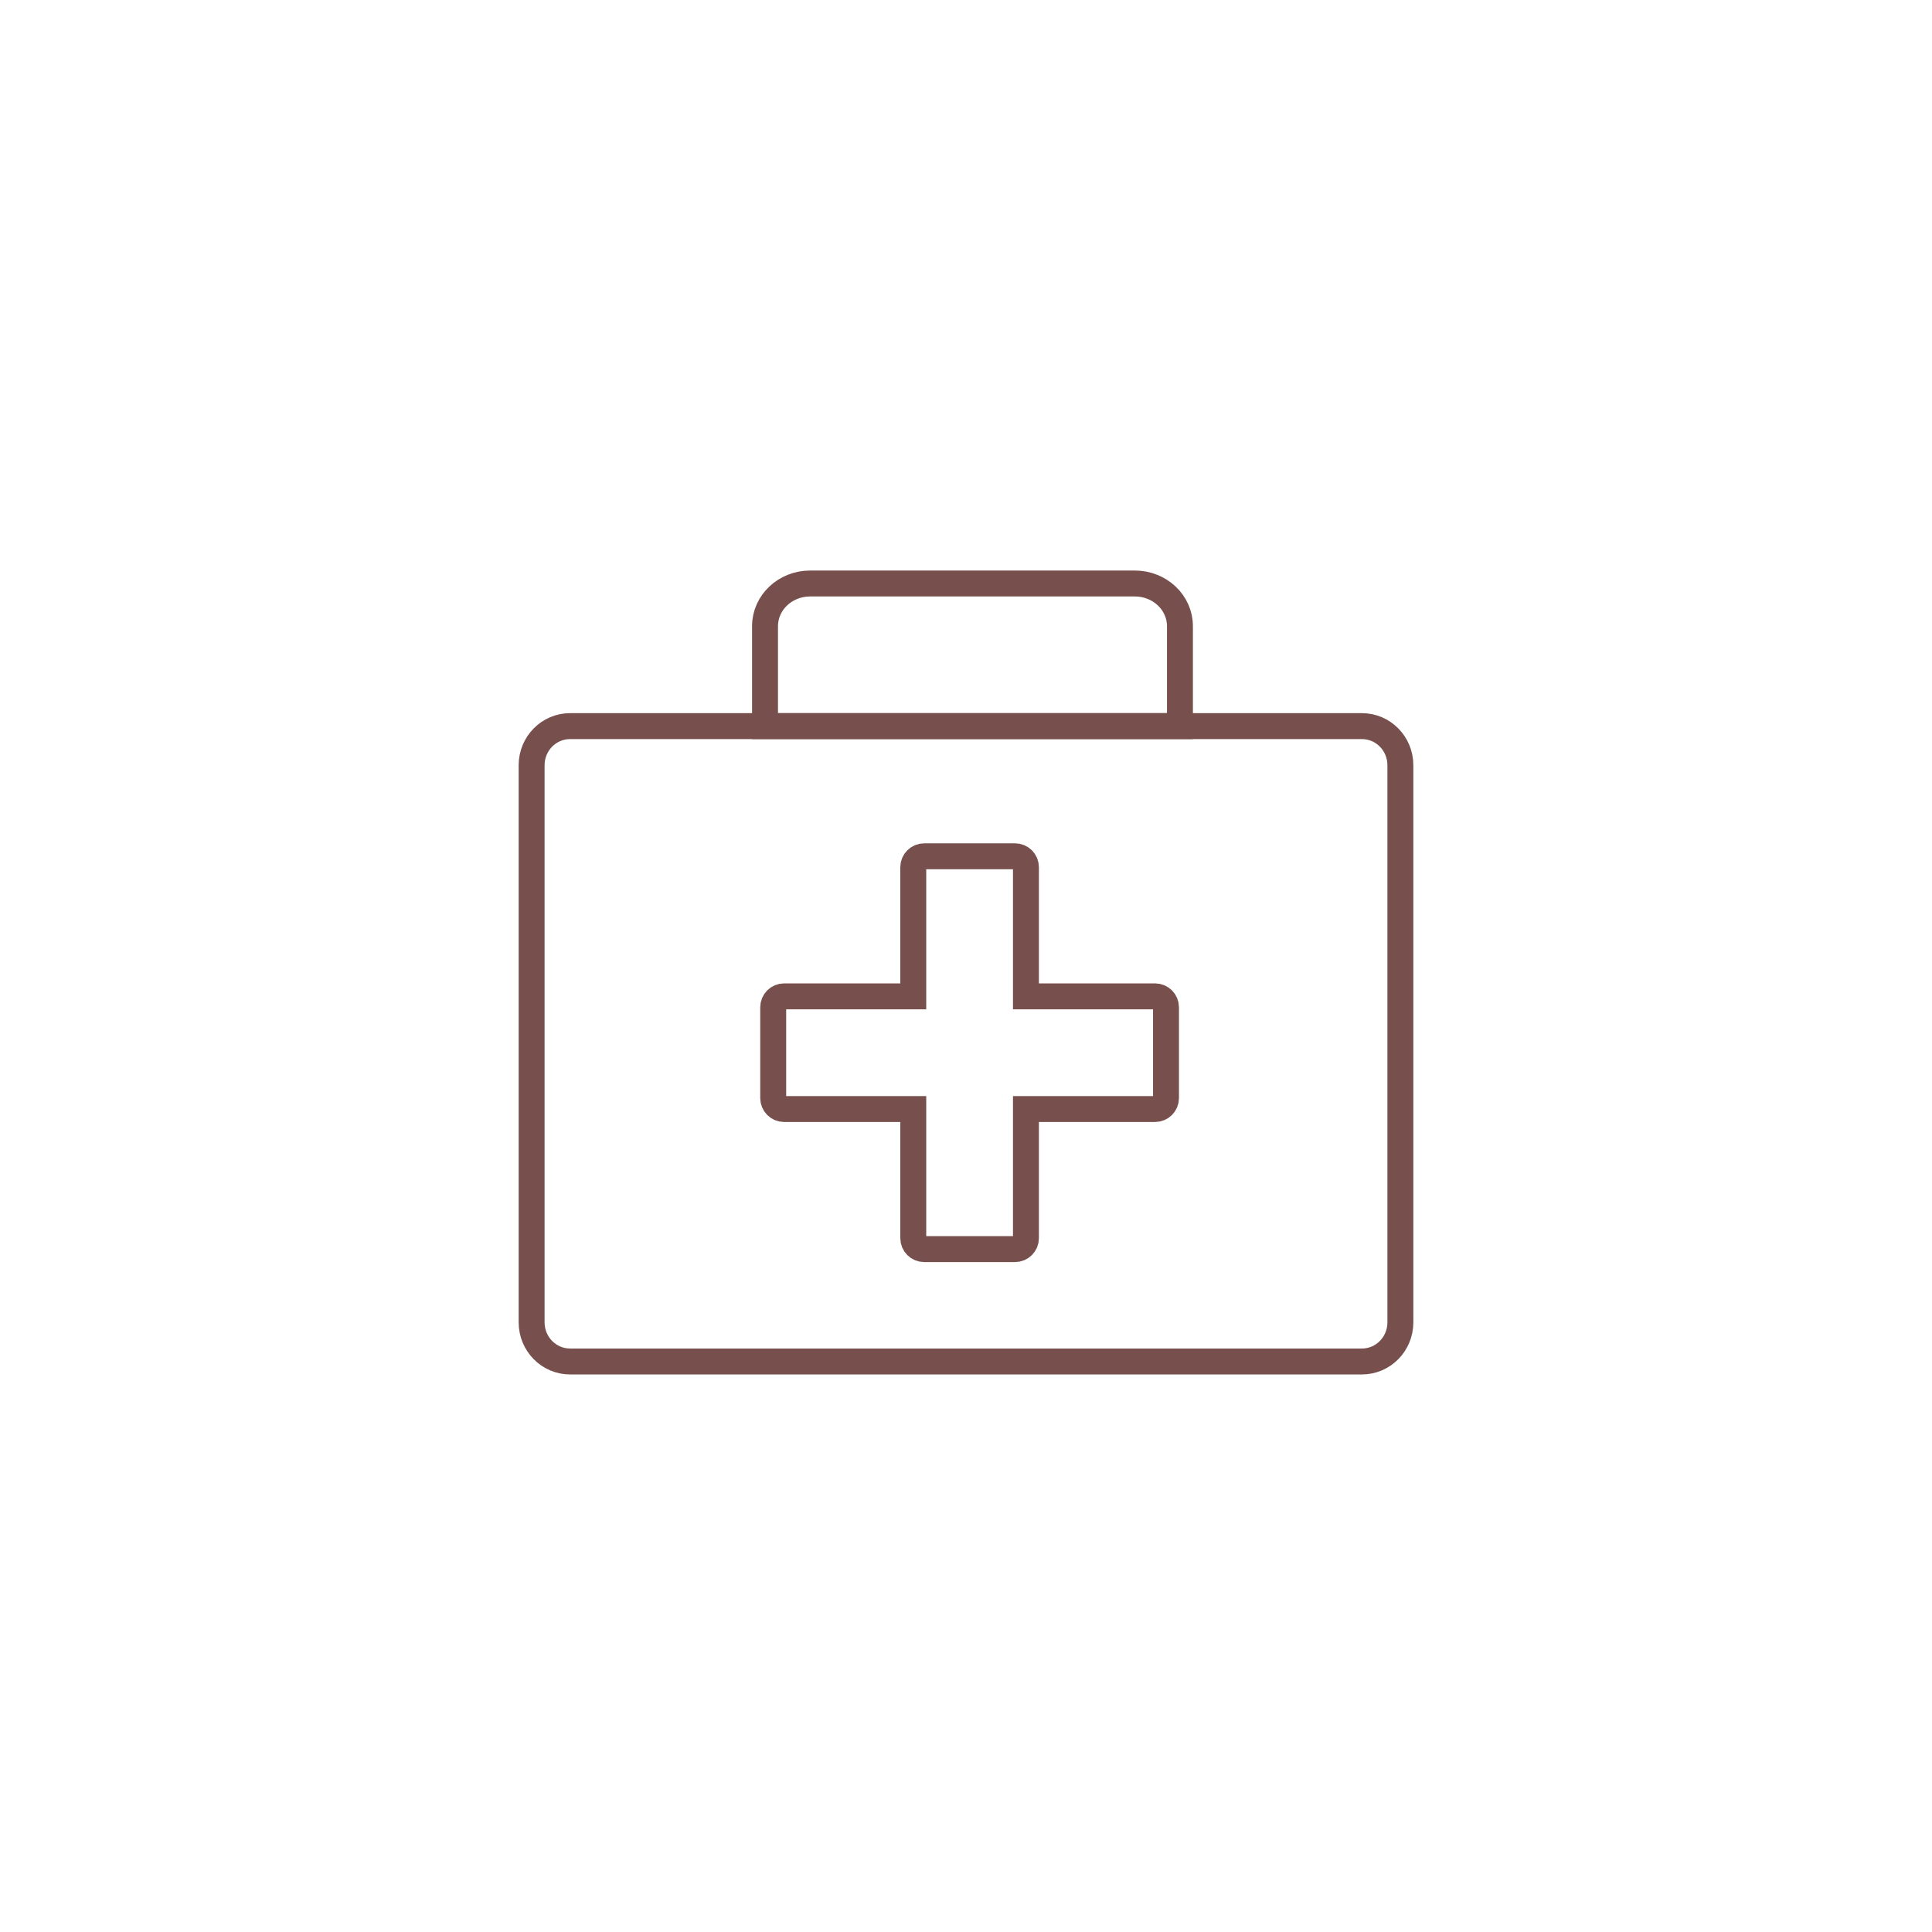 <svg width="149" height="149" viewBox="0 0 149 149" fill="none" xmlns="http://www.w3.org/2000/svg">
<path d="M105.035 56H43.965C42.327 56 41 57.35 41 59.015V101.985C41 103.65 42.327 105 43.965 105H105.035C106.673 105 108 103.65 108 101.985V59.015C108 57.35 106.673 56 105.035 56Z" stroke="#77504D" stroke-width="2" stroke-miterlimit="10"/>
<path d="M62.482 45H87.518C89.443 45 91 46.472 91 48.292V56H59V48.292C59 46.472 60.557 45 62.482 45Z" stroke="#77504D" stroke-width="2" stroke-miterlimit="10"/>
<path d="M89.082 76.841H79.123V66.882C79.123 66.416 78.746 66.039 78.28 66.039H71.276C70.811 66.039 70.433 66.416 70.433 66.882V76.841H60.474C60.008 76.841 59.631 77.219 59.631 77.685V84.688C59.631 85.154 60.008 85.531 60.474 85.531H70.433V95.49C70.433 95.956 70.811 96.334 71.276 96.334H78.28C78.746 96.334 79.123 95.956 79.123 95.49V85.531H89.082C89.548 85.531 89.925 85.154 89.925 84.688V77.685C89.925 77.219 89.548 76.841 89.082 76.841Z" stroke="#77504D" stroke-width="2" stroke-miterlimit="10"/>
</svg>
